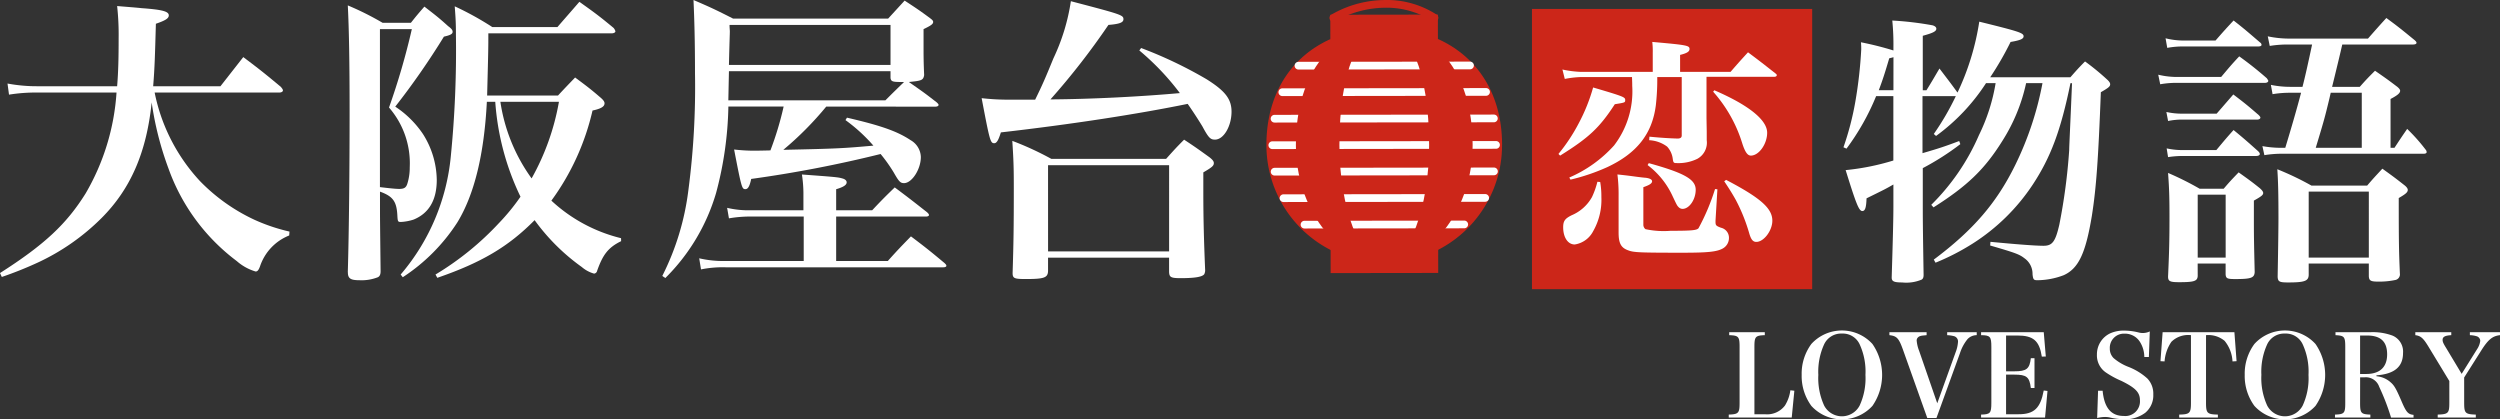 <?xml version="1.0" encoding="UTF-8"?> <svg xmlns="http://www.w3.org/2000/svg" width="307.169" height="51.527" viewBox="0 0 307.169 51.527"><rect x="0" y="0" width="307.169" height="51.527" fill="#333333" stroke="none"/><g id="グループ_1" data-name="グループ 1" transform="translate(-1362.399 -226.204)"><path id="パス_1" data-name="パス 1" d="M29.4,21.57a22.42,22.42,0,0,0,5.572,10.887,22.621,22.621,0,0,0,6.716,4.761,22.321,22.321,0,0,0,4.281,1.439l-.037.479A6.182,6.182,0,0,0,42.357,42.9c-.185.517-.333.663-.554.663a6.159,6.159,0,0,1-2.325-1.291A24.478,24.478,0,0,1,31.1,30.907a39.243,39.243,0,0,1-2.066-8.118C28.408,28.914,26.452,33.417,22.872,37a27.426,27.426,0,0,1-7.823,5.462,46,46,0,0,1-4.428,1.771l-.222-.48c5.5-3.506,8.193-6.053,10.517-9.779a28.186,28.186,0,0,0,3.8-12.4H14.938a20.619,20.619,0,0,0-3.432.259l-.184-1.365a19.532,19.532,0,0,0,3.653.332h9.816c.148-1.808.185-3.506.185-5.942a32.261,32.261,0,0,0-.185-3.911c1.329.111,2.325.185,2.989.258,2.583.185,3.358.406,3.358.886,0,.369-.406.627-1.586,1.032-.111,3.95-.148,5.388-.333,7.677h8.266l2.805-3.581c2.067,1.551,2.657,2.031,4.613,3.655.184.22.258.331.258.443,0,.147-.184.257-.443.257Z" transform="translate(1352 216)" fill="#fff"></path><path id="パス_2" data-name="パス 2" d="M53.133,43.638c.147-4.945.221-12.732.221-19.743,0-6.052-.074-10.148-.221-13.027a35.518,35.518,0,0,1,4.28,2.141h3.469c.7-.886.923-1.144,1.661-1.993,1.328,1.033,1.734,1.329,2.915,2.4.406.3.554.48.554.7,0,.258-.259.406-1.07.59a92.533,92.533,0,0,1-5.979,8.6,12.172,12.172,0,0,1,3.4,3.359,10.746,10.746,0,0,1,1.7,5.646c0,2.472-.96,4.1-2.842,4.871a6.029,6.029,0,0,1-1.586.295c-.333,0-.369-.074-.406-.664-.074-1.845-.517-2.473-2.141-3.063V36.22c0,1.144.037,3.912.074,7.307,0,.406-.111.627-.332.738a5.493,5.493,0,0,1-2.288.369c-1.07,0-1.4-.222-1.4-.96Zm3.948-10.444c1.218.148,1.956.222,2.362.222.59,0,.849-.148,1-.628a6.523,6.523,0,0,0,.3-2.029,10.443,10.443,0,0,0-2.547-7.344,86.113,86.113,0,0,0,2.805-9.631H57.081Zm29.633,6.643c-1.587.774-2.251,1.66-2.952,3.653a.419.419,0,0,1-.37.332,3.924,3.924,0,0,1-1.512-.812,25.21,25.21,0,0,1-5.794-5.756c-3.211,3.247-6.495,5.2-11.956,7.085l-.222-.406a35.724,35.724,0,0,0,7.787-6.311,25.933,25.933,0,0,0,2.656-3.247,31.9,31.9,0,0,1-3.1-11.661H70.218c-.332,6.495-1.549,11.4-3.616,14.8a22.758,22.758,0,0,1-6.716,6.753l-.258-.332a26.146,26.146,0,0,0,6.162-14.54,131.676,131.676,0,0,0,.628-14.871c0-1.439-.037-2.1-.148-3.543a37.188,37.188,0,0,1,4.613,2.546H78.89c1.181-1.365,1.55-1.771,2.694-3.1,1.919,1.365,2.473,1.771,4.207,3.21a1.123,1.123,0,0,1,.222.406c0,.148-.185.258-.48.258H70.4c0,1.882,0,1.882-.148,7.639h8.709c.886-.959,1.181-1.254,2.1-2.214,1.439,1.07,1.882,1.4,3.173,2.509.332.3.443.48.443.664,0,.406-.443.665-1.476.886a30.119,30.119,0,0,1-5.056,11.071,19.277,19.277,0,0,0,8.562,4.613ZM71.879,22.714a21.444,21.444,0,0,0,3.838,9.41,29.74,29.74,0,0,0,3.358-9.41Z" transform="translate(1352 216)" fill="#fff"></path><path id="パス_3" data-name="パス 3" d="M111.918,23.3a39.891,39.891,0,0,1-5.277,5.314c6.716-.147,7.307-.184,11.071-.516a20.17,20.17,0,0,0-3.432-3.137l.184-.3c4.133.959,6.163,1.66,7.823,2.767a2.465,2.465,0,0,1,1.255,2.067c0,1.513-1.107,3.21-2.066,3.21-.443,0-.628-.184-1.255-1.291a19,19,0,0,0-1.624-2.288,151.485,151.485,0,0,1-15.9,3.063c-.184.886-.4,1.255-.7,1.255-.443,0-.479-.111-1.4-4.872a21.507,21.507,0,0,0,2.362.148c.037,0,.738,0,2.1-.037a38.842,38.842,0,0,0,1.624-5.388h-6.79a43.746,43.746,0,0,1-1.513,10.628,24.329,24.329,0,0,1-6.236,10.444l-.37-.259A32.038,32.038,0,0,0,94.98,33.563a96.89,96.89,0,0,0,.812-14.318c0-3.874-.074-6.568-.185-9.041,2.141.923,2.768,1.218,4.871,2.288H119.52l2.029-2.214c1.4.922,1.809,1.181,3.1,2.14.295.222.406.332.406.48,0,.258-.258.443-1.181.886V15.85c0,1.144,0,1.993.074,3.58-.111.627-.295.7-1.882.848,1.956,1.366,1.956,1.366,3.432,2.51.148.147.221.221.221.3,0,.148-.184.221-.4.221ZM109.15,36.811h-6.421a15.246,15.246,0,0,0-2.767.221l-.222-1.291a11.345,11.345,0,0,0,2.989.295h6.384V33.821a16.033,16.033,0,0,0-.184-2.177c4.059.3,4.465.332,4.945.48.332.074.553.258.553.48,0,.332-.406.59-1.291.849v2.583h4.428c1.181-1.255,1.55-1.624,2.768-2.805,1.734,1.292,2.251,1.7,3.985,3.063.148.148.221.221.221.332s-.147.185-.368.185H113.136v5.461h6.347c1.218-1.365,1.624-1.771,2.841-3.026,1.809,1.365,2.362,1.808,4.133,3.285.148.147.222.221.222.332s-.148.184-.369.184H99.556a13.366,13.366,0,0,0-3.026.258l-.222-1.365a12.976,12.976,0,0,0,3.137.332h9.705Zm10.038-14.282c.959-.959.959-.959,2.288-2.251h-.369c-1.07,0-1.218-.073-1.292-.479V18.95H99.962l-.074,3.579Zm.627-9.262h-19.78c0,.369.037.59.037.812,0,.332-.037,1-.11,4.1h19.853Z" transform="translate(1352 216)" fill="#fff"></path><path id="パス_4" data-name="パス 4" d="M137.584,22.456c.922-1.882,1.254-2.657,2.251-5.092a24.953,24.953,0,0,0,2.14-7.012c6.2,1.624,6.458,1.7,6.458,2.214,0,.406-.48.591-1.845.7a88.817,88.817,0,0,1-7.122,9.152c5.092-.037,10.959-.332,15.9-.775a31.42,31.42,0,0,0-4.981-5.24l.221-.3a52.433,52.433,0,0,1,8.045,3.838c2.288,1.439,3.063,2.435,3.063,3.985,0,1.772-.96,3.432-2.03,3.432-.554,0-.775-.184-1.55-1.624-.332-.553-1.107-1.771-1.808-2.767-6.126,1.254-14.244,2.509-22.953,3.505-.295.96-.517,1.329-.812,1.329-.48,0-.554-.3-1.55-5.536a28.954,28.954,0,0,0,3.506.185h3.063Zm16.089,7.27c.959-1.07,1.255-1.4,2.214-2.362,1.4.923,1.808,1.218,3.137,2.177.369.3.516.48.516.7,0,.332-.221.517-1.291,1.144v2.325c0,3.4.074,6.015.221,9.6a1.1,1.1,0,0,1-.111.59c-.258.332-1.18.48-2.878.48-1.218,0-1.4-.111-1.439-.738V41.867H139.17v1.66c-.036.812-.516.96-2.73.96-1.4,0-1.624-.074-1.624-.738.111-3.506.147-5.5.147-10.407,0-2.62-.036-3.5-.184-5.83a37.552,37.552,0,0,1,4.8,2.214Zm-14.5,11.366h14.872V30.5H139.17Z" transform="translate(1352 216)" fill="#fff"></path><rect id="長方形_4" data-name="長方形 4" width="34.43" height="34.43" transform="translate(1550.629 227.304)" fill="#cc2619"></rect><path id="パス_5" data-name="パス 5" d="M201.883,29.118a21.779,21.779,0,0,0,2.492-3.767,21.82,21.82,0,0,0,1.767-4.4c3.738,1.1,3.941,1.188,3.941,1.536,0,.318,0,.318-1.275.521-1.883,2.9-3.187,4.115-6.722,6.317Zm12.14-9.446a28.073,28.073,0,0,1-.173,3.448c-.435,3.506-2.318,5.911-5.969,7.62a24.815,24.815,0,0,1-4.52,1.536l-.145-.261a15.765,15.765,0,0,0,5.5-3.94,10.924,10.924,0,0,0,2.231-7.331c0-.232,0-.406-.029-1.072h-6.287a12.121,12.121,0,0,0-1.971.232l-.289-1.159a13.027,13.027,0,0,0,2.231.29h8.866V16.688a9.594,9.594,0,0,0-.058-1.333c4.23.377,4.578.434,4.578.869,0,.319-.319.522-1.159.725v2.086h6.2c.927-1.072,1.216-1.391,2.144-2.405,1.477,1.1,1.912,1.448,3.39,2.607.116.087.145.145.145.2,0,.116-.116.2-.29.2h-8.345v5.071l.029,1.68v1.043a2.267,2.267,0,0,1-1.159,2.289,5.3,5.3,0,0,1-2.55.522c-.347,0-.4-.058-.463-.493a2.7,2.7,0,0,0-.7-1.535,4.018,4.018,0,0,0-2.2-.783l.029-.434c1.507.145,2.463.2,3.448.231.348,0,.522-.115.522-.376V19.672Zm-7.011,12.894a10.476,10.476,0,0,1,.144,1.854,7.778,7.778,0,0,1-1.014,4.2,3.066,3.066,0,0,1-2.26,1.623c-.84,0-1.419-.869-1.419-2.115,0-.782.231-1.072,1.043-1.478A5.134,5.134,0,0,0,206,34.42a9.892,9.892,0,0,0,.667-1.883Zm2.26,1.622a18.866,18.866,0,0,0-.145-2.549c.869.087,1.535.173,1.97.231.84.116,1.391.174,1.478.174.492.058.811.2.811.435,0,.261-.319.463-1.072.724v4.578a.692.692,0,0,0,.261.58,10.656,10.656,0,0,0,3.1.2c2.579,0,3.187-.058,3.419-.319a26.67,26.67,0,0,0,2.028-4.81l.29.029-.232,3.854v.115c0,.464.058.522.667.754a1.259,1.259,0,0,1,.985,1.246,1.474,1.474,0,0,1-.812,1.333c-.724.376-1.8.492-4.838.492-5.274,0-6.056-.029-6.722-.29-.9-.318-1.188-.869-1.188-2.2Zm3.708-3.94c4.4,1.217,5.766,2,5.766,3.274,0,1.188-.782,2.347-1.622,2.347a.684.684,0,0,1-.464-.2c-.2-.2-.2-.2-.724-1.3a10,10,0,0,0-3.1-3.882Zm8.055-8.953c4.231,1.825,6.491,3.651,6.491,5.215,0,1.391-1.015,2.811-2,2.811-.4,0-.7-.406-1.043-1.449a17.149,17.149,0,0,0-3.593-6.4Zm1.449,11.01c4.259,2.231,5.679,3.506,5.679,5.013,0,1.217-1.043,2.607-1.97,2.607-.435,0-.667-.318-.9-1.159a21.516,21.516,0,0,0-1.623-4c-.406-.724-.724-1.246-1.42-2.289Z" transform="translate(1352 216)" fill="#fff"></path><path id="パス_6" data-name="パス 6" d="M264.791,20.422c-1.179,5.792-2.428,9.122-4.647,12.486a24.756,24.756,0,0,1-7.354,7.215,28.79,28.79,0,0,1-4.578,2.358L248,42.1c4.821-3.607,7.7-6.937,9.989-11.585a39.269,39.269,0,0,0,3.364-10.093h-2.011a21.8,21.8,0,0,1-2.949,7.145c-2.15,3.434-4.266,5.48-8.428,8.116l-.277-.312a27.142,27.142,0,0,0,5.861-8.567,22.889,22.889,0,0,0,2.047-6.382h-1.18a24.37,24.37,0,0,1-6.139,6.486L248,26.665a32.242,32.242,0,0,0,2.705-4.648h-4.093v7.007c2.151-.625,2.845-.867,4.509-1.492l.139.382a32.155,32.155,0,0,1-4.613,2.948v4.3c0,1.7,0,2.705.1,8.81,0,.312-.069.485-.243.589a4.881,4.881,0,0,1-2.393.347c-1.006,0-1.283-.138-1.283-.589v-.07c.139-4.474.208-7.249.208-8.636v-2.74c-.971.555-.971.555-3.3,1.7-.035,1.145-.174,1.561-.52,1.561-.417,0-.763-.9-2.047-5.029a29.648,29.648,0,0,0,5.862-1.179V22.017h-2.116a29.507,29.507,0,0,1-3.642,6.452L236.9,28.3a35.2,35.2,0,0,0,1.457-5.584,53.987,53.987,0,0,0,.728-6.451c0-.208,0-.486-.035-.867a38.9,38.9,0,0,1,3.989,1.006v-.347a30.284,30.284,0,0,0-.139-3.33,39.589,39.589,0,0,1,4.96.59c.312.1.451.242.451.416,0,.312-.381.52-1.665.867v6.694h.451c.694-1.11.9-1.491,1.6-2.671.971,1.284,1.283,1.665,2.185,2.914l.034.035a31.2,31.2,0,0,0,2.671-8.706c4.925,1.214,5.446,1.387,5.446,1.8,0,.312-.382.486-1.6.694a38.03,38.03,0,0,1-2.5,4.336h9.85c.763-.867,1.006-1.145,1.8-1.943a30.289,30.289,0,0,1,2.67,2.185c.313.278.417.451.417.625,0,.277-.243.451-1.145.971-.312,8.151-.555,11.723-1.11,15.226-.763,4.579-1.63,6.417-3.434,7.249a9.236,9.236,0,0,1-3.26.625c-.451,0-.52-.1-.589-.729a2.336,2.336,0,0,0-1.006-1.977c-.625-.485-1.11-.659-4.2-1.56l.034-.451c3.261.312,5.515.485,6.521.485,1.075,0,1.457-.485,1.943-2.6a71.9,71.9,0,0,0,1.213-9.157c0-.485.1-2.289.347-8.22Zm-21.747-3.191c-.208.069-.278.069-.52.139-.555,1.873-.8,2.636-1.284,3.919h1.8Z" transform="translate(1352 216)" fill="#fff"></path><path id="パス_7" data-name="パス 7" d="M275.576,19.382A9.863,9.863,0,0,0,278,19.66h5.307c.937-1.11,1.214-1.457,2.22-2.532a43.069,43.069,0,0,1,3.4,2.7c.1.173.173.243.173.312,0,.139-.173.243-.381.243H277.935a11.563,11.563,0,0,0-2.116.174Zm.9-4.474a9.162,9.162,0,0,0,2.185.277h3.954c.972-1.11,1.249-1.422,2.22-2.462,1.422,1.11,1.839,1.491,3.261,2.705a.361.361,0,0,1,.173.278c0,.138-.139.208-.451.208h-9.157a10.156,10.156,0,0,0-1.977.173Zm.1,9.053a8.547,8.547,0,0,0,1.977.208h4.2L284.8,21.81c1.422,1.075,1.838,1.422,3.121,2.532.139.139.208.243.208.312,0,.139-.173.243-.381.243h-9.226a8.342,8.342,0,0,0-1.735.174Zm.035,4.474a9.024,9.024,0,0,0,2.081.208h4.024c.9-1.075,1.179-1.422,2.115-2.463,1.353,1.11,1.734,1.457,3.018,2.6.139.138.208.243.208.347,0,.138-.174.242-.451.242h-8.949a11.94,11.94,0,0,0-1.873.139Zm3.815,15.677c-.034.625-.416.763-2.254.763-1.145,0-1.388-.1-1.388-.693.139-3.087.174-4.475.174-7.353,0-2.394-.035-3.469-.174-5.377a36.75,36.75,0,0,1,3.885,1.943h2.948c.763-.9,1.006-1.145,1.839-2.012,1.214.867,1.56,1.11,2.6,1.942.312.278.416.451.416.59,0,.243-.208.416-1.144.936v2.6c0,2.046.034,3.434.1,6.174-.035.728-.451.867-2.394.867-.971,0-1.144-.07-1.179-.59V42.586h-3.434Zm0-2.254h3.434V34.123h-3.434Zm24.175-13.492c.659-1.006.868-1.318,1.561-2.324a22.1,22.1,0,0,1,2.255,2.532.481.481,0,0,1,.138.312c0,.139-.138.208-.381.208H290.768a13.173,13.173,0,0,0-2.15.173l-.243-1.11a12.853,12.853,0,0,0,2.324.209h.486c.728-2.394,1.387-4.648,1.942-6.764h-1.318a12.633,12.633,0,0,0-2.185.173l-.208-1.144a11.7,11.7,0,0,0,2.393.243H293.3c.312-1.18.694-2.914,1.18-5.2h-2.81a13.715,13.715,0,0,0-2.393.173l-.243-1.179a12.8,12.8,0,0,0,2.705.278h9.608c.971-1.11,1.283-1.457,2.255-2.532,1.56,1.144,2.011,1.526,3.5,2.74.138.138.208.208.208.312,0,.139-.174.208-.451.208h-8.671q-.365,1.613-1.249,5.2h3.4c.8-.9,1.041-1.145,1.873-1.977,1.249.867,1.6,1.109,2.74,1.977.243.208.347.346.347.485,0,.278-.312.555-1.179,1.006v6ZM294.063,44.008c-.034.729-.52.9-2.532.9-1.075,0-1.248-.1-1.283-.694.069-3.78.1-6.208.1-7.214,0-2.879-.035-4.474-.139-6a35.577,35.577,0,0,1,4.2,2.011h6.833c.8-.936,1.041-1.179,1.873-2.081,1.249.9,1.63,1.179,2.775,2.081.243.208.347.382.347.52,0,.278-.208.486-1.11,1.006,0,5.966.034,6.66.138,9.261a.708.708,0,0,1-.52.8,9.615,9.615,0,0,1-2.081.208c-.971,0-1.179-.1-1.214-.659V42.586h-7.388Zm0-2.15h7.388V33.742h-7.388ZM300.584,21.6h-3.815c-.07.312-.07.312-.174.763-.555,2.289-.624,2.567-1.665,6h5.654Z" transform="translate(1352 216)" fill="#fff"></path><path id="パス_8" data-name="パス 8" d="M194.957,28.008c-.012-9.2-6.5-14.358-14.495-14.347S165.992,18.847,166,28.046a14.477,14.477,0,0,0,28.954-.038" transform="translate(1352 216)" fill="#cc2619"></path><path id="パス_9" data-name="パス 9" d="M180.5,41.486a.475.475,0,0,1-.474-.473l-.034-26.043a.474.474,0,1,1,.948,0l.034,26.044a.474.474,0,0,1-.473.474Z" transform="translate(1352 216)" fill="#cc2619"></path><path id="パス_10" data-name="パス 10" d="M169.941,18.749a.474.474,0,0,1,0-.948l21.054-.027a.474.474,0,1,1,0,.947l-21.053.028Z" transform="translate(1352 216)" fill="#fff"></path><path id="パス_11" data-name="パス 11" d="M167.957,22.007a.474.474,0,0,1,0-.948l25.03-.033a.474.474,0,0,1,0,.948l-25.029.033Z" transform="translate(1352 216)" fill="#fff"></path><path id="パス_12" data-name="パス 12" d="M167,25.264a.474.474,0,0,1,0-.948l26.948-.036h0a.474.474,0,0,1,0,.948L167,25.264Z" transform="translate(1352 216)" fill="#fff"></path><path id="パス_13" data-name="パス 13" d="M170.681,38.28a.474.474,0,0,1,0-.948l19.624-.026h0a.474.474,0,1,1,0,.948l-19.623.026Z" transform="translate(1352 216)" fill="#fff"></path><path id="パス_14" data-name="パス 14" d="M168.1,35.028a.474.474,0,0,1,0-.948l24.779-.033h0a.474.474,0,0,1,0,.948l-24.778.033Z" transform="translate(1352 216)" fill="#fff"></path><path id="パス_15" data-name="パス 15" d="M167.01,31.773a.474.474,0,0,1,0-.948l26.949-.036h0a.474.474,0,0,1,0,.948l-26.948.036Z" transform="translate(1352 216)" fill="#fff"></path><path id="パス_16" data-name="パス 16" d="M166.727,28.519a.474.474,0,0,1,0-.948l27.506-.036h0a.474.474,0,0,1,0,.947l-27.505.037Z" transform="translate(1352 216)" fill="#fff"></path><path id="パス_17" data-name="パス 17" d="M180.462,13.661c-3.046,0-5.507,5.173-5.494,14.373.009,7.6,2.486,14.362,5.53,14.358-6,.008-10.866-6.747-10.876-14.351-.012-9.2,4.842-14.372,10.84-14.38" transform="translate(1352 216)" fill="#cc2619"></path><path id="パス_18" data-name="パス 18" d="M180.462,13.661c3.043,0,5.517,5.159,5.53,14.359.009,7.6-2.45,14.369-5.494,14.372,6-.008,10.848-6.776,10.839-14.38-.011-9.2-4.88-14.359-10.875-14.351" transform="translate(1352 216)" fill="#cc2619"></path><rect id="長方形_5" data-name="長方形 5" width="13.218" height="2.999" transform="translate(1525.85 228.015) rotate(-0.078)" fill="#cc2619"></rect><rect id="長方形_6" data-name="長方形 6" width="13.217" height="2.999" transform="translate(1525.888 256.758) rotate(-0.074)" fill="#cc2619"></rect><path id="パス_19" data-name="パス 19" d="M174.227,12.879a.473.473,0,0,1-.261-.869,13.276,13.276,0,0,1,6.394-1.8,11.268,11.268,0,0,1,6.569,1.8.474.474,0,0,1-.555.769,10.5,10.5,0,0,0-5.98-1.622,12.576,12.576,0,0,0-5.908,1.643.474.474,0,0,1-.259.077" transform="translate(1352 216)" fill="#cc2619"></path><path id="パス_20" data-name="パス 20" d="M222.806,61.143c1.206-.042,1.332-.182,1.332-1.458V52.843c0-1.275-.112-1.416-1.276-1.458v-.364h4.374v.364c-1.163.042-1.276.183-1.276,1.458V61.1h1.29a2.735,2.735,0,0,0,2.468-1.08,4.733,4.733,0,0,0,.659-1.864l.49.056-.322,3.295h-7.739Z" transform="translate(1352 216)" fill="#fff"></path><path id="パス_21" data-name="パス 21" d="M232.958,52.464a5.078,5.078,0,0,1,7.5,0,6.674,6.674,0,0,1,0,7.613,5.078,5.078,0,0,1-7.5,0,6.213,6.213,0,0,1-1.192-3.813,6.144,6.144,0,0,1,1.192-3.8m1.57,7.571a2.462,2.462,0,0,0,4.36,0,8.02,8.02,0,0,0,.715-3.771,8,8,0,0,0-.715-3.758,2.28,2.28,0,0,0-2.173-1.318,2.31,2.31,0,0,0-2.187,1.318,8.076,8.076,0,0,0-.715,3.758,8.1,8.1,0,0,0,.715,3.771" transform="translate(1352 216)" fill="#fff"></path><path id="パス_22" data-name="パス 22" d="M244.2,53.138c-.5-1.388-.757-1.654-1.654-1.753v-.364h4.57v.364c-.1.015-.2.015-.252.028-.463.029-.673.1-.813.253a.514.514,0,0,0-.155.378,4.477,4.477,0,0,0,.3,1.262l2.229,6.449,2.257-6.267a4.2,4.2,0,0,0,.294-1.318.669.669,0,0,0-.532-.672,3.98,3.98,0,0,0-.8-.113v-.364h3.631v.364a1.547,1.547,0,0,0-1.122.477,5.319,5.319,0,0,0-.939,1.739l-2.888,7.963H247.2Z" transform="translate(1352 216)" fill="#fff"></path><path id="パス_23" data-name="パス 23" d="M253.81,61.143c1.136-.028,1.262-.168,1.262-1.458V52.843c0-1.289-.14-1.444-1.262-1.458v-.364h7.7l.252,2.986-.49.014c-.3-1.949-1.038-2.594-3.015-2.594H256.88v4.4h1.01c1.514,0,1.879-.3,2.033-1.613h.449v3.659h-.449c-.169-1.359-.519-1.64-2.033-1.64h-1.01V61.1h1.543c1.892,0,2.677-.729,3.084-2.916l.463.056-.3,3.267H253.81Z" transform="translate(1352 216)" fill="#fff"></path><path id="パス_24" data-name="パス 24" d="M268.183,58.213h.561c.2,2.1,1.037,3.1,2.608,3.1a1.8,1.8,0,0,0,1.976-1.935c0-.954-.546-1.528-2.3-2.384A11.043,11.043,0,0,1,269.192,56a2.538,2.538,0,0,1-1.149-2.229,2.846,2.846,0,0,1,1.654-2.622,4.119,4.119,0,0,1,1.8-.323,7.33,7.33,0,0,1,1.71.239,1.994,1.994,0,0,0,1.332-.14l-.112,3.14h-.561a3.508,3.508,0,0,0-.477-1.752A2.167,2.167,0,0,0,271.45,51.2a1.737,1.737,0,0,0-1.823,1.823,1.614,1.614,0,0,0,.463,1.177,6.222,6.222,0,0,0,1.822,1.08,7.545,7.545,0,0,1,2.328,1.43,2.683,2.683,0,0,1,.729,1.949,2.783,2.783,0,0,1-.982,2.257,4.087,4.087,0,0,1-2.565.8,8.4,8.4,0,0,1-1.893-.238,3.289,3.289,0,0,0-.533-.042,4.533,4.533,0,0,0-.925.126Z" transform="translate(1352 216)" fill="#fff"></path><path id="パス_25" data-name="パス 25" d="M281.447,59.685c0,1.29.14,1.43,1.458,1.458v.365h-4.753v-.365c1.3-.028,1.444-.168,1.444-1.458v-8.3a2.93,2.93,0,0,0-2.4.813,4.871,4.871,0,0,0-.841,2.412l-.505-.028.266-3.561h8.819l.266,3.561-.5.028a4.31,4.31,0,0,0-.968-2.524,3.087,3.087,0,0,0-2.285-.7Z" transform="translate(1352 216)" fill="#fff"></path><path id="パス_26" data-name="パス 26" d="M287.394,52.464a5.078,5.078,0,0,1,7.5,0,6.674,6.674,0,0,1,0,7.613,5.078,5.078,0,0,1-7.5,0,6.213,6.213,0,0,1-1.192-3.813,6.144,6.144,0,0,1,1.192-3.8m1.57,7.571a2.462,2.462,0,0,0,4.36,0,8.02,8.02,0,0,0,.715-3.771,8,8,0,0,0-.715-3.758,2.28,2.28,0,0,0-2.173-1.318,2.31,2.31,0,0,0-2.187,1.318,8.076,8.076,0,0,0-.715,3.758,8.1,8.1,0,0,0,.715,3.771" transform="translate(1352 216)" fill="#fff"></path><path id="パス_27" data-name="パス 27" d="M300.378,59.7c0,1.276.112,1.4,1.262,1.444v.364h-4.346v-.364c1.149-.042,1.261-.168,1.261-1.444V52.843c0-1.276-.112-1.4-1.2-1.458v-.364h4.29a6.975,6.975,0,0,1,2.72.42,2.125,2.125,0,0,1,1.289,2.131c0,1.7-1.051,2.58-3.266,2.748v.112a2.98,2.98,0,0,1,1.738.743c.463.393.7.827,1.374,2.4.547,1.276.785,1.542,1.444,1.6v.336h-2.762a27.808,27.808,0,0,0-1.458-3.785,1.73,1.73,0,0,0-1.78-1.163h-.561Zm.757-3.547c1.668,0,2.566-.841,2.566-2.412s-.8-2.313-2.468-2.313h-.855v4.725Z" transform="translate(1352 216)" fill="#fff"></path><path id="パス_28" data-name="パス 28" d="M313.166,59.685c0,1.29.126,1.416,1.43,1.458v.365h-4.683v-.365c1.3-.042,1.43-.168,1.43-1.458V57.021l-2.579-4.248c-.631-1.037-.94-1.3-1.6-1.388v-.364h4.417v.364c-.757.042-1.066.2-1.066.575,0,.238.084.435.449,1.024l1.893,3.154,1.892-3.028a2.346,2.346,0,0,0,.393-1.038.616.616,0,0,0-.463-.56,3.125,3.125,0,0,0-.813-.127v-.364h3.7v.364c-.911.1-1.444.533-2.271,1.837l-2.131,3.365Z" transform="translate(1352 216)" fill="#fff"></path></g></svg> 